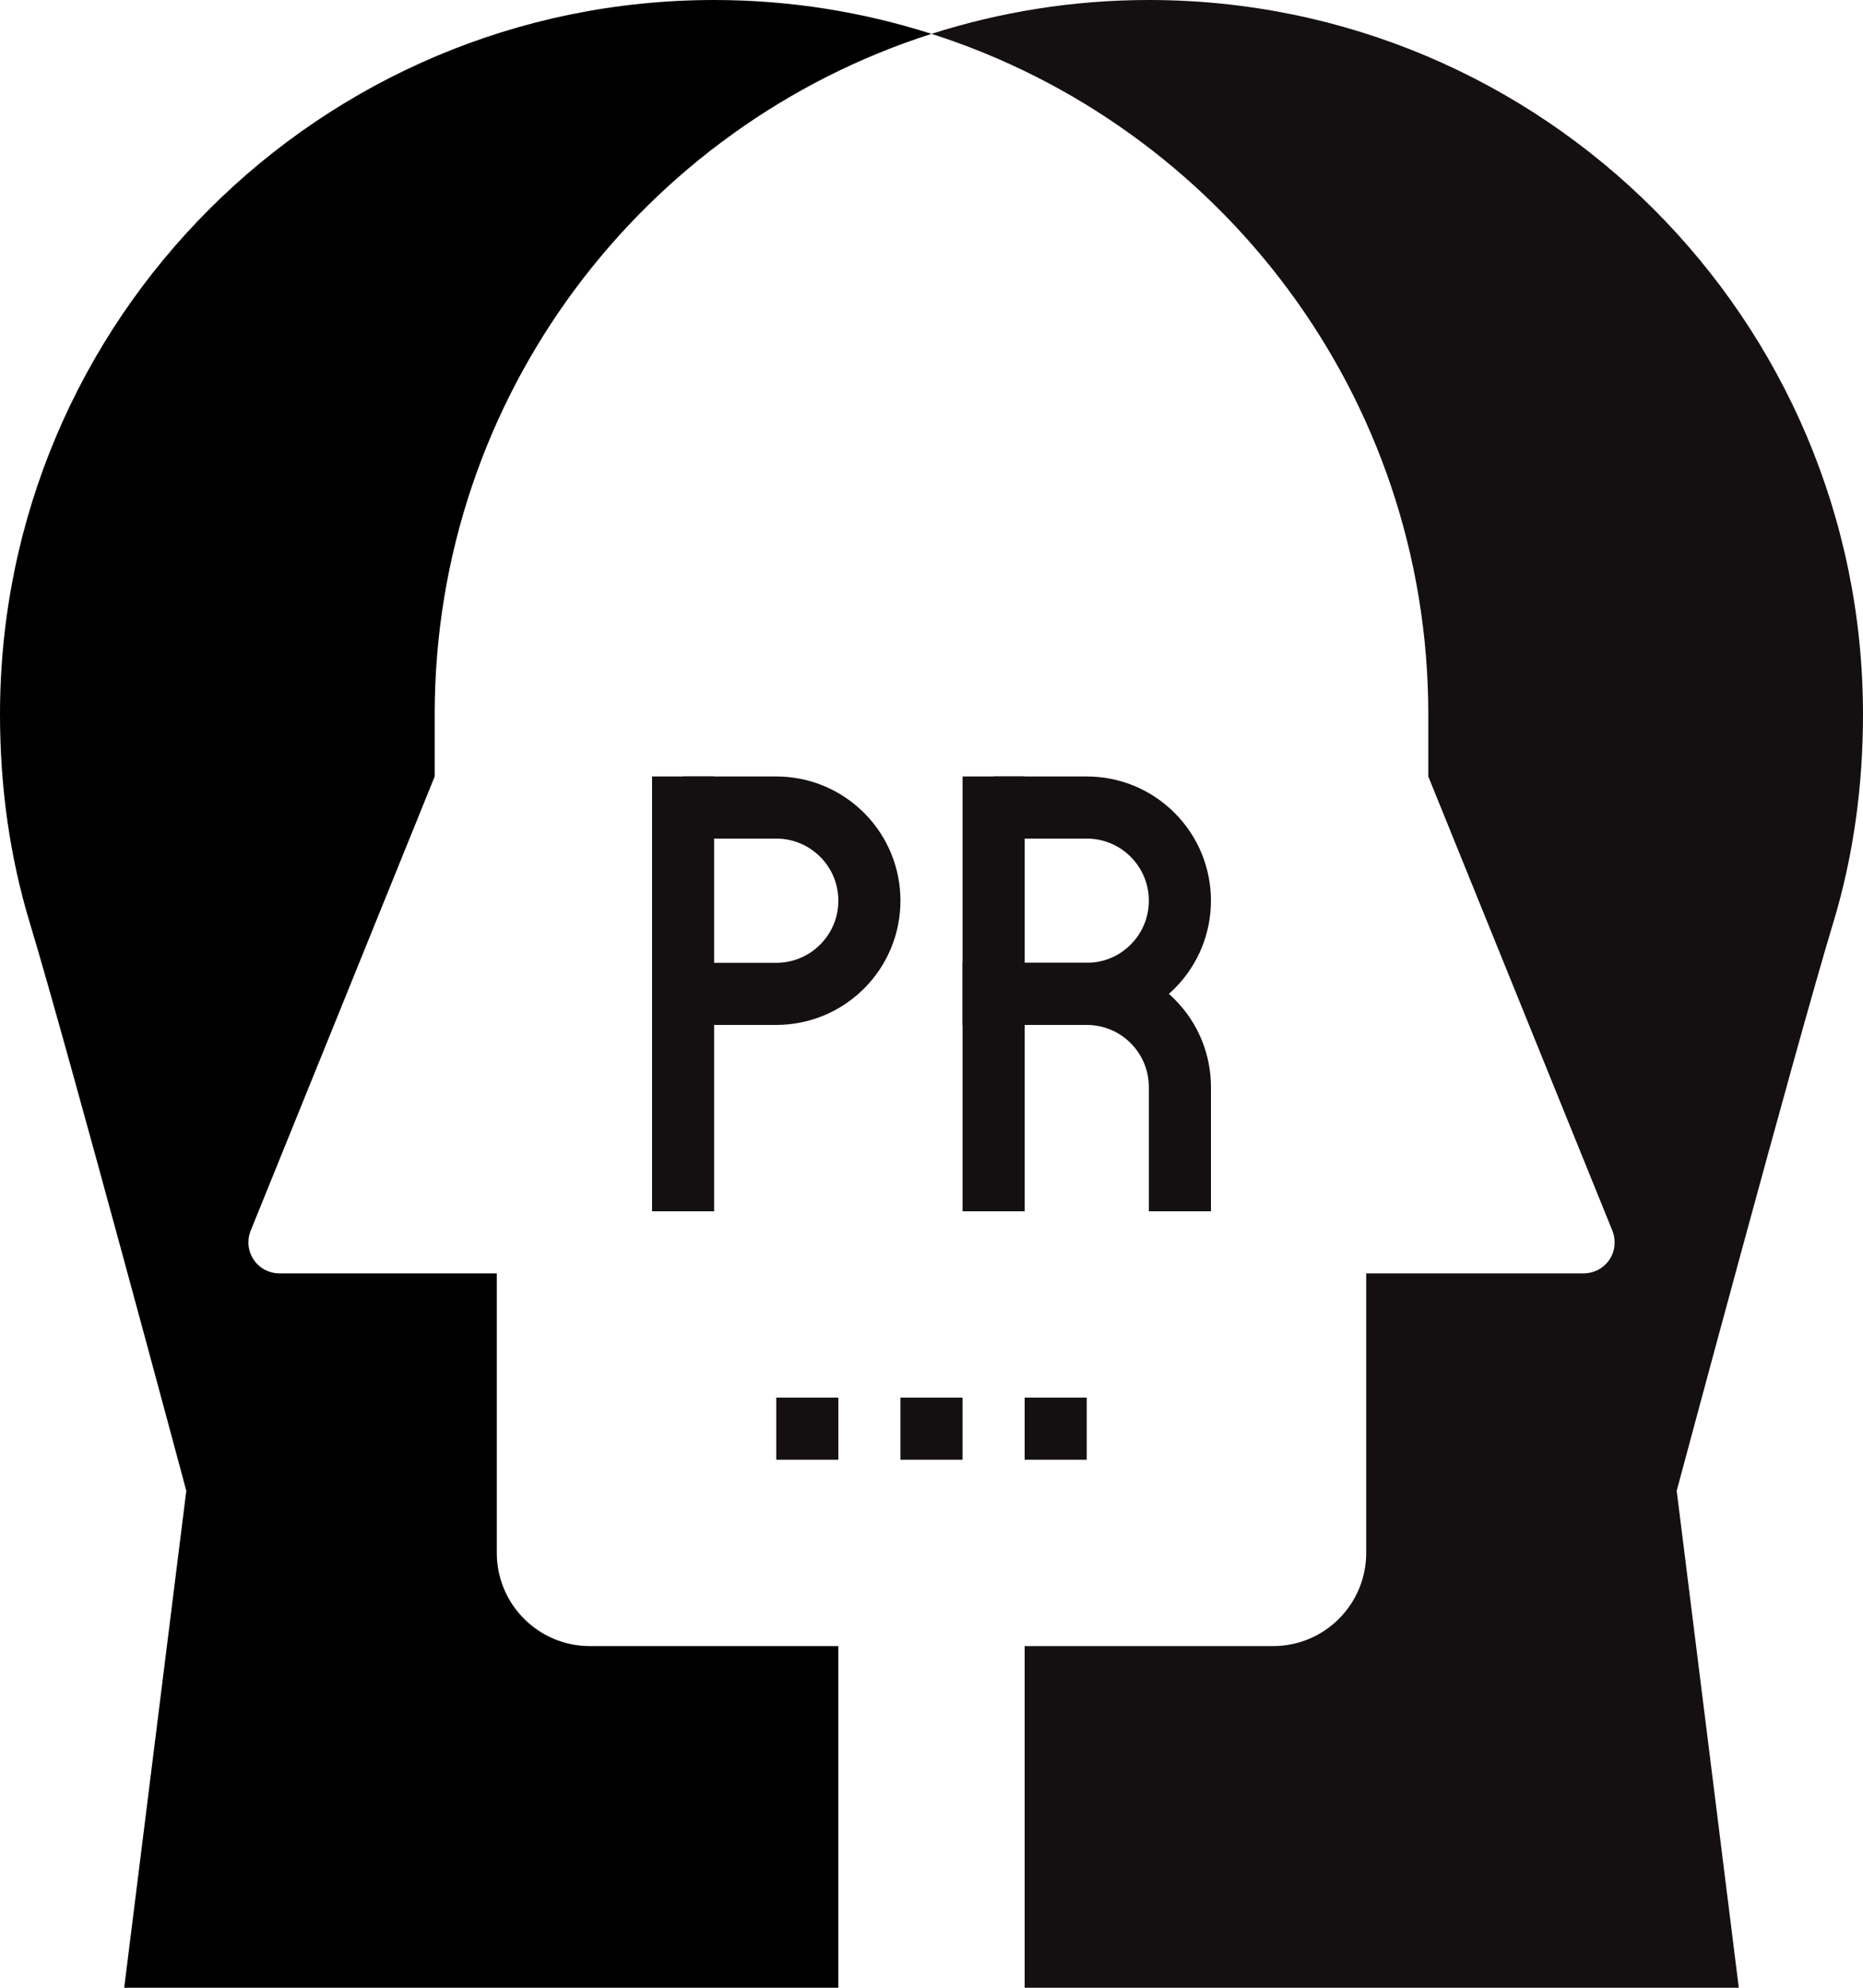 <?xml version="1.0" encoding="UTF-8" standalone="no"?><svg xmlns="http://www.w3.org/2000/svg" xmlns:xlink="http://www.w3.org/1999/xlink" fill="#000000" height="64" preserveAspectRatio="xMidYMid meet" version="1" viewBox="3.0 1.0 60.0 64.0" width="60" zoomAndPan="magnify"><g><g id="change1_1"><path d="M22,54c-0.768,0-1.535-0.293-2.121-0.879S19,51.768,19,51v-9h-7c-0.317,0-0.628-0.15-0.822-0.43 c-0.194-0.281-0.226-0.625-0.114-0.922L17,26v-2.001C17,13.742,23.724,5.053,33,2.09C30.792,1.385,28.441,1,26,1 C13.302,1,3,11.302,3,23.999c0,2.329,0.313,4.576,0.958,6.709C5.188,34.771,9,49,9,49L7,65h23V54H22z" fill="#000000"/></g><g id="change2_1"><path d="M63,23.999C63,11.302,52.698,1,40,1c-2.441,0-4.792,0.385-7,1.09c9.275,2.963,16,11.652,16,21.909V26 l5.938,14.648c0.11,0.297,0.08,0.641-0.113,0.922C54.628,41.85,54.316,42,54,42h-7v9c0,0.768-0.293,1.535-0.879,2.121 S44.768,54,44,54h-8v11h23l-2-16c0,0,3.813-14.229,5.042-18.292C62.688,28.575,63,26.328,63,23.999z" fill="#141011"/></g><g fill="none" stroke="#141011" stroke-miterlimit="10" stroke-width="2"><g><g><path d="M35 27L35 39" stroke-linecap="square"/><path d="M35,33h3c0.768,0,1.535-0.293,2.121-0.879 S41,30.768,41,30l0,0c0-0.768-0.293-1.535-0.879-2.121S38.768,27,38,27h-3"/><path d="M35,33h3 c0.768,0,1.535,0.293,2.121,0.879S41,35.232,41,36l0,0v3" stroke-linecap="square"/></g><g><path d="M25 27L25 39" stroke-linecap="square"/><path d="M25,33h3c0.768,0,1.535-0.293,2.121-0.879 S31,30.768,31,30l0,0c0-0.768-0.293-1.535-0.879-2.121S28.768,27,28,27h-3"/></g></g><g><path d="M38 47L36 47"/><path d="M34 47L32 47"/><path d="M30 47L28 47"/></g></g></g></svg>